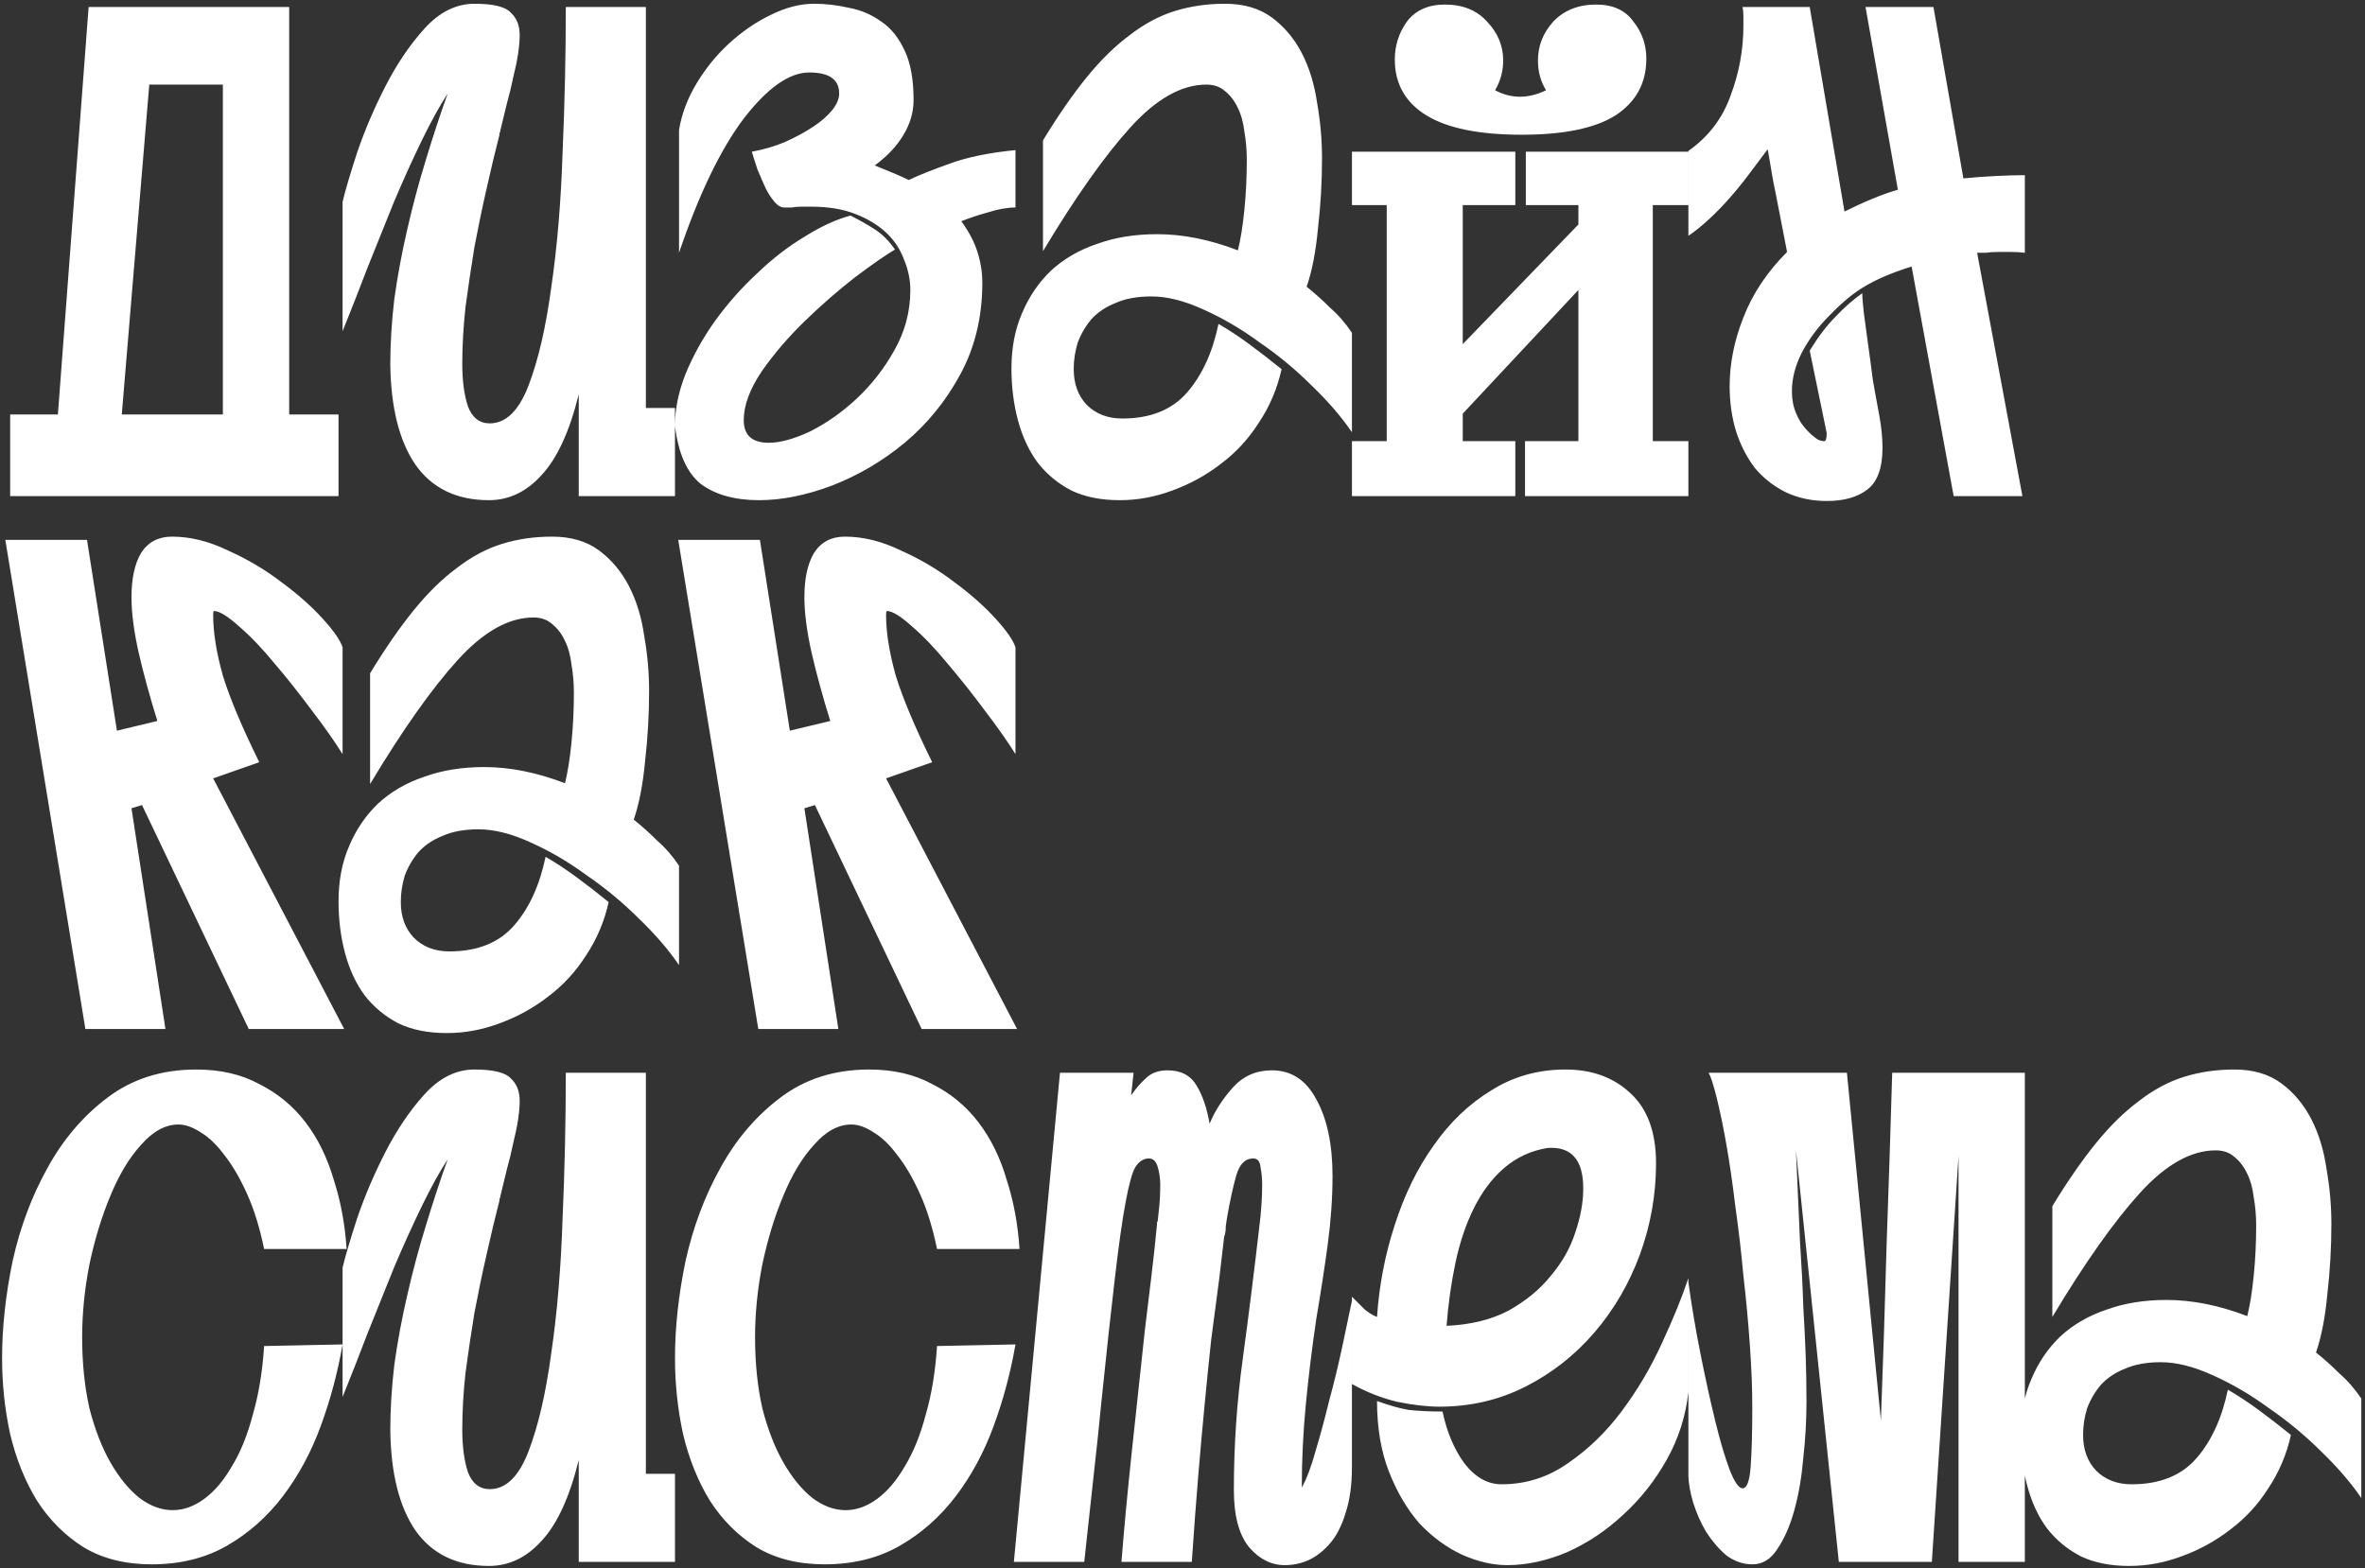 <?xml version="1.0" encoding="UTF-8"?> <svg xmlns="http://www.w3.org/2000/svg" width="386" height="256" viewBox="0 0 386 256" fill="none"><rect x="0" y="0" width="386" height="256" fill="#333333" stroke="none"/> <path d="M47.2 1.14V67.668H55.252V81H1.66V67.668H9.448L14.464 1.14H47.2ZM19.876 67.668H36.376V13.812H24.364L19.876 67.668ZM94.458 81V64.368C92.962 70.44 90.938 74.84 88.386 77.568C85.922 80.296 83.062 81.66 79.806 81.66C74.526 81.66 70.522 79.724 67.794 75.852C65.154 71.98 63.79 66.524 63.702 59.484C63.702 56.052 63.922 52.488 64.362 48.792C64.89 45.008 65.594 41.224 66.474 37.44C67.354 33.568 68.366 29.784 69.51 26.088C70.654 22.304 71.842 18.696 73.074 15.264C71.754 17.288 70.346 19.84 68.85 22.92C67.354 26 65.858 29.3 64.362 32.82C62.954 36.34 61.502 39.948 60.006 43.644C58.598 47.34 57.234 50.816 55.914 54.072V32.952C56.354 31.104 57.146 28.42 58.29 24.9C59.522 21.292 61.062 17.684 62.91 14.076C64.758 10.468 66.87 7.344 69.246 4.704C71.71 1.976 74.438 0.612 77.43 0.612C80.51 0.612 82.49 1.096 83.37 2.064C84.338 2.944 84.822 4.176 84.822 5.76C84.822 6.552 84.734 7.564 84.558 8.796C84.382 9.94 84.118 11.216 83.766 12.624C83.502 13.944 83.15 15.396 82.71 16.98C82.358 18.476 82.006 19.928 81.654 21.336C81.654 21.512 81.61 21.644 81.522 21.732C81.522 21.732 81.522 21.82 81.522 21.996C80.818 24.724 80.114 27.672 79.41 30.84C78.706 33.92 78.046 37.088 77.43 40.344C76.902 43.6 76.418 46.856 75.978 50.112C75.626 53.368 75.45 56.448 75.45 59.352C75.45 62.168 75.758 64.5 76.374 66.348C77.078 68.196 78.266 69.12 79.938 69.12C82.578 69.12 84.69 67.052 86.274 62.916C87.858 58.78 89.09 53.456 89.97 46.944C90.938 40.344 91.554 33.04 91.818 25.032C92.17 16.936 92.346 8.972 92.346 1.14H105.414V66.612H110.166V81H94.458ZM142.772 27.012C143.652 27.364 144.62 27.76 145.676 28.2C146.732 28.64 147.612 29.036 148.316 29.388C149.988 28.596 152.188 27.716 154.916 26.748C157.732 25.692 161.34 24.944 165.74 24.504V33.876C164.42 33.876 162.924 34.14 161.252 34.668C159.668 35.108 158.216 35.592 156.896 36.12C158.128 37.792 159.008 39.464 159.536 41.136C160.064 42.808 160.328 44.48 160.328 46.152C160.328 51.696 159.14 56.668 156.764 61.068C154.388 65.468 151.352 69.208 147.656 72.288C144.048 75.28 140.088 77.612 135.776 79.284C131.552 80.868 127.592 81.66 123.896 81.66C119.936 81.66 116.768 80.78 114.392 79.02C112.104 77.172 110.696 74.004 110.168 69.516C110.168 66.788 110.74 63.972 111.884 61.068C113.116 58.076 114.7 55.216 116.636 52.488C118.66 49.672 120.948 47.076 123.5 44.7C126.052 42.236 128.736 40.168 131.552 38.496C134.104 36.912 136.524 35.812 138.812 35.196C140.22 35.9 141.54 36.648 142.772 37.44C144.004 38.232 145.104 39.332 146.072 40.74C144.576 41.62 142.42 43.116 139.604 45.228C136.876 47.34 134.148 49.716 131.42 52.356C128.692 54.996 126.316 57.768 124.292 60.672C122.356 63.576 121.388 66.216 121.388 68.592C121.388 71.056 122.752 72.288 125.48 72.288C127.328 72.288 129.572 71.672 132.212 70.44C134.852 69.12 137.36 67.36 139.736 65.16C142.2 62.872 144.268 60.232 145.94 57.24C147.7 54.16 148.58 50.86 148.58 47.34C148.58 45.668 148.228 43.996 147.524 42.324C146.908 40.652 145.94 39.2 144.62 37.968C143.3 36.736 141.628 35.724 139.604 34.932C137.58 34.14 135.204 33.744 132.476 33.744C131.86 33.744 131.288 33.744 130.76 33.744C130.232 33.744 129.704 33.788 129.176 33.876H127.988C127.46 33.876 126.932 33.568 126.404 32.952C125.876 32.336 125.392 31.588 124.952 30.708C124.512 29.74 124.072 28.728 123.632 27.672C123.28 26.616 122.972 25.648 122.708 24.768C124.644 24.416 126.448 23.888 128.12 23.184C129.88 22.392 131.42 21.556 132.74 20.676C134.06 19.796 135.072 18.916 135.776 18.036C136.568 17.068 136.964 16.144 136.964 15.264C136.964 12.976 135.336 11.832 132.08 11.832C128.824 11.832 125.26 14.34 121.388 19.356C117.604 24.372 114.084 31.676 110.828 41.268V21.204C111.268 18.564 112.236 16.012 113.732 13.548C115.228 11.084 116.988 8.928 119.012 7.08C121.124 5.144 123.368 3.604 125.744 2.46C128.208 1.228 130.584 0.612 132.872 0.612C134.72 0.612 136.612 0.832 138.548 1.272C140.484 1.624 142.244 2.372 143.828 3.516C145.412 4.572 146.688 6.156 147.656 8.268C148.624 10.292 149.108 12.976 149.108 16.32C149.108 18.344 148.536 20.28 147.392 22.128C146.336 23.888 144.796 25.516 142.772 27.012ZM182.77 81.66C179.69 81.66 177.05 81.132 174.85 80.076C172.65 78.932 170.802 77.392 169.306 75.456C167.898 73.52 166.842 71.232 166.138 68.592C165.434 65.952 165.082 63.136 165.082 60.144C165.082 56.8 165.654 53.808 166.798 51.168C167.942 48.44 169.526 46.108 171.55 44.172C173.662 42.236 176.17 40.784 179.074 39.816C181.978 38.76 185.234 38.232 188.842 38.232C193.066 38.232 197.466 39.112 202.042 40.872C202.482 39.112 202.834 36.912 203.098 34.272C203.362 31.632 203.494 28.904 203.494 26.088C203.494 24.504 203.362 22.964 203.098 21.468C202.922 19.972 202.57 18.696 202.042 17.64C201.514 16.496 200.81 15.572 199.93 14.868C199.138 14.164 198.126 13.812 196.894 13.812C192.846 13.812 188.71 16.144 184.486 20.808C180.262 25.472 175.51 32.204 170.23 41.004V22.92C172.694 18.872 175.07 15.44 177.358 12.624C179.646 9.808 181.978 7.52 184.354 5.76C186.73 3.912 189.194 2.592 191.746 1.8C194.298 1.008 197.026 0.612 199.93 0.612C203.01 0.612 205.562 1.36 207.586 2.856C209.61 4.352 211.238 6.288 212.47 8.664C213.702 11.04 214.538 13.768 214.978 16.848C215.506 19.84 215.77 22.832 215.77 25.824C215.77 29.696 215.55 33.524 215.11 37.308C214.758 41.092 214.142 44.26 213.262 46.812C214.582 47.868 215.858 49.012 217.09 50.244C218.41 51.388 219.598 52.752 220.654 54.336V70.572C218.982 68.108 216.826 65.6 214.186 63.048C211.546 60.408 208.686 58.032 205.606 55.92C202.614 53.72 199.534 51.916 196.366 50.508C193.286 49.1 190.47 48.396 187.918 48.396C185.63 48.396 183.694 48.748 182.11 49.452C180.526 50.068 179.206 50.948 178.15 52.092C177.182 53.236 176.434 54.512 175.906 55.92C175.466 57.328 175.246 58.78 175.246 60.276C175.246 62.652 175.95 64.588 177.358 66.084C178.854 67.58 180.79 68.328 183.166 68.328C187.742 68.328 191.262 66.92 193.726 64.104C196.19 61.288 197.906 57.548 198.874 52.884C200.546 53.852 202.218 54.952 203.89 56.184C205.562 57.416 207.322 58.78 209.17 60.276C208.466 63.444 207.234 66.348 205.474 68.988C203.802 71.628 201.734 73.872 199.27 75.72C196.894 77.568 194.254 79.02 191.35 80.076C188.534 81.132 185.674 81.66 182.77 81.66ZM249.036 24.768H275.568V33.48H269.76V72.024H275.568V81H248.904V72.024H257.616V47.34L238.74 67.536V72.024H247.32V81H220.656V72.024H226.332V33.48H220.656V24.768H247.32V33.48H238.74V56.184L257.616 36.648V33.48H249.036V24.768ZM244.02 14.736C246.66 16.144 249.432 16.144 252.336 14.736C251.456 13.328 251.016 11.7 251.016 9.852C251.016 7.476 251.852 5.364 253.524 3.516C255.284 1.668 257.616 0.744 260.52 0.744C263.248 0.744 265.272 1.668 266.592 3.516C268 5.276 268.704 7.3 268.704 9.588C268.704 13.548 267.032 16.628 263.688 18.828C260.344 20.94 255.24 21.996 248.376 21.996C241.424 21.996 236.232 20.94 232.8 18.828C229.368 16.716 227.652 13.68 227.652 9.72C227.652 7.432 228.312 5.364 229.632 3.516C231.04 1.668 233.108 0.744 235.836 0.744C238.74 0.744 241.028 1.668 242.7 3.516C244.46 5.364 245.34 7.476 245.34 9.852C245.34 11.612 244.9 13.24 244.02 14.736ZM296.69 71.76C297.042 71.936 297.394 72.024 297.746 72.024C298.01 72.024 298.142 71.584 298.142 70.704L295.37 57.24C296.778 54.952 298.186 53.104 299.594 51.696C301.002 50.2 302.454 48.924 303.95 47.868C303.95 48.572 304.038 49.672 304.214 51.168C304.39 52.576 304.61 54.204 304.874 56.052C305.138 57.9 305.402 59.88 305.666 61.992C306.018 64.016 306.37 65.952 306.722 67.8C306.898 68.768 307.03 69.692 307.118 70.572C307.206 71.452 307.25 72.288 307.25 73.08C307.25 76.424 306.414 78.712 304.742 79.944C303.158 81.176 300.958 81.792 298.142 81.792C295.678 81.792 293.434 81.308 291.41 80.34C289.474 79.372 287.802 78.052 286.394 76.38C285.074 74.62 284.062 72.64 283.358 70.44C282.654 68.152 282.302 65.688 282.302 63.048C282.302 59.352 283.05 55.612 284.546 51.828C286.042 47.956 288.418 44.392 291.674 41.136L289.826 31.632C289.562 30.4 289.342 29.256 289.166 28.2C288.99 27.056 288.77 25.78 288.506 24.372C287.714 25.428 286.79 26.66 285.734 28.068C284.766 29.388 283.71 30.708 282.566 32.028C281.422 33.348 280.234 34.58 279.002 35.724C277.77 36.868 276.626 37.792 275.57 38.496V24.636C278.826 22.348 281.114 19.356 282.434 15.66C283.842 11.964 284.546 8.136 284.546 4.176C284.546 3.648 284.546 3.12 284.546 2.592C284.546 2.064 284.502 1.58 284.414 1.14H295.37L301.046 34.536C302.63 33.744 304.17 33.04 305.666 32.424C307.162 31.808 308.526 31.324 309.758 30.972L304.478 1.14H315.566L320.45 29.124C322.21 28.948 324.014 28.816 325.862 28.728C327.71 28.64 329.25 28.596 330.482 28.596V41.268C329.778 41.18 329.03 41.136 328.238 41.136C327.446 41.136 326.742 41.136 326.126 41.136C325.334 41.136 324.674 41.18 324.146 41.268C323.618 41.268 323.134 41.268 322.694 41.268L330.086 81H318.866L312.002 43.512C308.922 44.48 306.414 45.536 304.478 46.68C302.63 47.736 300.65 49.364 298.538 51.564C296.69 53.412 295.194 55.436 294.05 57.636C292.994 59.748 292.466 61.816 292.466 63.84C292.466 64.544 292.51 65.116 292.598 65.556C292.774 66.7 293.214 67.844 293.918 68.988C294.71 70.132 295.634 71.056 296.69 71.76ZM19.084 119.292L25.684 117.708C24.452 113.748 23.44 110.052 22.648 106.62C21.856 103.1 21.46 100.064 21.46 97.512C21.46 94.432 21.988 92.012 23.044 90.252C24.188 88.492 25.86 87.612 28.06 87.612C31.052 87.612 34.088 88.36 37.168 89.856C40.336 91.264 43.24 92.98 45.88 95.004C48.52 96.94 50.764 98.92 52.612 100.944C54.46 102.968 55.56 104.552 55.912 105.696V123.12C54.592 121.008 52.92 118.632 50.896 115.992C48.872 113.264 46.848 110.712 44.824 108.336C42.8 105.872 40.864 103.848 39.016 102.264C37.168 100.592 35.804 99.756 34.924 99.756C34.836 99.756 34.792 99.976 34.792 100.416C34.792 103.232 35.32 106.532 36.376 110.316C37.52 114.012 39.5 118.72 42.316 124.44L34.792 127.08L56.176 168H40.6L23.176 131.436L21.46 131.964L27.004 168H13.936L0.868 88.14H14.2L19.084 119.292ZM72.942 168.66C69.862 168.66 67.222 168.132 65.022 167.076C62.822 165.932 60.974 164.392 59.478 162.456C58.07 160.52 57.014 158.232 56.31 155.592C55.606 152.952 55.254 150.136 55.254 147.144C55.254 143.8 55.826 140.808 56.97 138.168C58.114 135.44 59.698 133.108 61.722 131.172C63.834 129.236 66.342 127.784 69.246 126.816C72.15 125.76 75.406 125.232 79.014 125.232C83.238 125.232 87.638 126.112 92.214 127.872C92.654 126.112 93.006 123.912 93.27 121.272C93.534 118.632 93.666 115.904 93.666 113.088C93.666 111.504 93.534 109.964 93.27 108.468C93.094 106.972 92.742 105.696 92.214 104.64C91.686 103.496 90.982 102.572 90.102 101.868C89.31 101.164 88.298 100.812 87.066 100.812C83.018 100.812 78.882 103.144 74.658 107.808C70.434 112.472 65.682 119.204 60.402 128.004V109.92C62.866 105.872 65.242 102.44 67.53 99.624C69.818 96.808 72.15 94.52 74.526 92.76C76.902 90.912 79.366 89.592 81.918 88.8C84.47 88.008 87.198 87.612 90.102 87.612C93.182 87.612 95.734 88.36 97.758 89.856C99.782 91.352 101.41 93.288 102.642 95.664C103.874 98.04 104.71 100.768 105.15 103.848C105.678 106.84 105.942 109.832 105.942 112.824C105.942 116.696 105.722 120.524 105.282 124.308C104.93 128.092 104.314 131.26 103.434 133.812C104.754 134.868 106.03 136.012 107.262 137.244C108.582 138.388 109.77 139.752 110.826 141.336V157.572C109.154 155.108 106.998 152.6 104.358 150.048C101.718 147.408 98.858 145.032 95.778 142.92C92.786 140.72 89.706 138.916 86.538 137.508C83.458 136.1 80.642 135.396 78.09 135.396C75.802 135.396 73.866 135.748 72.282 136.452C70.698 137.068 69.378 137.948 68.322 139.092C67.354 140.236 66.606 141.512 66.078 142.92C65.638 144.328 65.418 145.78 65.418 147.276C65.418 149.652 66.122 151.588 67.53 153.084C69.026 154.58 70.962 155.328 73.338 155.328C77.914 155.328 81.434 153.92 83.898 151.104C86.362 148.288 88.078 144.548 89.046 139.884C90.718 140.852 92.39 141.952 94.062 143.184C95.734 144.416 97.494 145.78 99.342 147.276C98.638 150.444 97.406 153.348 95.646 155.988C93.974 158.628 91.906 160.872 89.442 162.72C87.066 164.568 84.426 166.02 81.522 167.076C78.706 168.132 75.846 168.66 72.942 168.66ZM128.912 119.292L135.512 117.708C134.28 113.748 133.268 110.052 132.476 106.62C131.684 103.1 131.288 100.064 131.288 97.512C131.288 94.432 131.816 92.012 132.872 90.252C134.016 88.492 135.688 87.612 137.888 87.612C140.88 87.612 143.916 88.36 146.996 89.856C150.164 91.264 153.068 92.98 155.708 95.004C158.348 96.94 160.592 98.92 162.44 100.944C164.288 102.968 165.388 104.552 165.74 105.696V123.12C164.42 121.008 162.748 118.632 160.724 115.992C158.7 113.264 156.676 110.712 154.652 108.336C152.628 105.872 150.692 103.848 148.844 102.264C146.996 100.592 145.632 99.756 144.752 99.756C144.664 99.756 144.62 99.976 144.62 100.416C144.62 103.232 145.148 106.532 146.204 110.316C147.348 114.012 149.328 118.72 152.144 124.44L144.62 127.08L166.004 168H150.428L133.004 131.436L131.288 131.964L136.832 168H123.764L110.696 88.14H124.028L128.912 119.292ZM55.912 219.492C55.12 224.068 53.932 228.512 52.348 232.824C50.764 237.136 48.696 240.964 46.144 244.308C43.592 247.652 40.556 250.336 37.036 252.36C33.516 254.384 29.424 255.396 24.76 255.396C20.448 255.396 16.752 254.472 13.672 252.624C10.592 250.688 8.04 248.136 6.016 244.968C4.08 241.8 2.628 238.192 1.66 234.144C0.78 230.096 0.34 225.96 0.34 221.736C0.34 216.72 0.912 211.44 2.056 205.896C3.288 200.352 5.18 195.292 7.732 190.716C10.284 186.052 13.54 182.224 17.5 179.232C21.548 176.152 26.388 174.612 32.02 174.612C35.98 174.612 39.412 175.404 42.316 176.988C45.308 178.484 47.816 180.552 49.84 183.192C51.864 185.832 53.404 188.956 54.46 192.564C55.604 196.084 56.308 199.868 56.572 203.916H43.108C42.404 200.484 41.48 197.492 40.336 194.94C39.192 192.388 37.96 190.276 36.64 188.604C35.408 186.932 34.132 185.7 32.812 184.908C31.492 184.028 30.26 183.588 29.116 183.588C27.004 183.588 24.98 184.688 23.044 186.888C21.108 189 19.436 191.772 18.028 195.204C16.62 198.548 15.476 202.288 14.596 206.424C13.804 210.472 13.408 214.432 13.408 218.304C13.408 222.528 13.804 226.4 14.596 229.92C15.476 233.352 16.62 236.3 18.028 238.764C19.436 241.228 21.02 243.164 22.78 244.572C24.54 245.892 26.344 246.552 28.192 246.552C29.952 246.552 31.668 245.936 33.34 244.704C35.012 243.472 36.508 241.712 37.828 239.424C39.236 237.136 40.38 234.32 41.26 230.976C42.228 227.632 42.844 223.892 43.108 219.756L55.912 219.492ZM94.458 255V238.368C92.962 244.44 90.938 248.84 88.386 251.568C85.922 254.296 83.062 255.66 79.806 255.66C74.526 255.66 70.522 253.724 67.794 249.852C65.154 245.98 63.79 240.524 63.702 233.484C63.702 230.052 63.922 226.488 64.362 222.792C64.89 219.008 65.594 215.224 66.474 211.44C67.354 207.568 68.366 203.784 69.51 200.088C70.654 196.304 71.842 192.696 73.074 189.264C71.754 191.288 70.346 193.84 68.85 196.92C67.354 200 65.858 203.3 64.362 206.82C62.954 210.34 61.502 213.948 60.006 217.644C58.598 221.34 57.234 224.816 55.914 228.072V206.952C56.354 205.104 57.146 202.42 58.29 198.9C59.522 195.292 61.062 191.684 62.91 188.076C64.758 184.468 66.87 181.344 69.246 178.704C71.71 175.976 74.438 174.612 77.43 174.612C80.51 174.612 82.49 175.096 83.37 176.064C84.338 176.944 84.822 178.176 84.822 179.76C84.822 180.552 84.734 181.564 84.558 182.796C84.382 183.94 84.118 185.216 83.766 186.624C83.502 187.944 83.15 189.396 82.71 190.98C82.358 192.476 82.006 193.928 81.654 195.336C81.654 195.512 81.61 195.644 81.522 195.732C81.522 195.732 81.522 195.82 81.522 195.996C80.818 198.724 80.114 201.672 79.41 204.84C78.706 207.92 78.046 211.088 77.43 214.344C76.902 217.6 76.418 220.856 75.978 224.112C75.626 227.368 75.45 230.448 75.45 233.352C75.45 236.168 75.758 238.5 76.374 240.348C77.078 242.196 78.266 243.12 79.938 243.12C82.578 243.12 84.69 241.052 86.274 236.916C87.858 232.78 89.09 227.456 89.97 220.944C90.938 214.344 91.554 207.04 91.818 199.032C92.17 190.936 92.346 182.972 92.346 175.14H105.414V240.612H110.166V255H94.458ZM165.74 219.492C164.948 224.068 163.76 228.512 162.176 232.824C160.592 237.136 158.524 240.964 155.972 244.308C153.42 247.652 150.384 250.336 146.864 252.36C143.344 254.384 139.252 255.396 134.588 255.396C130.276 255.396 126.58 254.472 123.5 252.624C120.42 250.688 117.868 248.136 115.844 244.968C113.908 241.8 112.456 238.192 111.488 234.144C110.608 230.096 110.168 225.96 110.168 221.736C110.168 216.72 110.74 211.44 111.884 205.896C113.116 200.352 115.008 195.292 117.56 190.716C120.112 186.052 123.368 182.224 127.328 179.232C131.376 176.152 136.216 174.612 141.848 174.612C145.808 174.612 149.24 175.404 152.144 176.988C155.136 178.484 157.644 180.552 159.668 183.192C161.692 185.832 163.232 188.956 164.288 192.564C165.432 196.084 166.136 199.868 166.4 203.916H152.936C152.232 200.484 151.308 197.492 150.164 194.94C149.02 192.388 147.788 190.276 146.468 188.604C145.236 186.932 143.96 185.7 142.64 184.908C141.32 184.028 140.088 183.588 138.944 183.588C136.832 183.588 134.808 184.688 132.872 186.888C130.936 189 129.264 191.772 127.856 195.204C126.448 198.548 125.304 202.288 124.424 206.424C123.632 210.472 123.236 214.432 123.236 218.304C123.236 222.528 123.632 226.4 124.424 229.92C125.304 233.352 126.448 236.3 127.856 238.764C129.264 241.228 130.848 243.164 132.608 244.572C134.368 245.892 136.172 246.552 138.02 246.552C139.78 246.552 141.496 245.936 143.168 244.704C144.84 243.472 146.336 241.712 147.656 239.424C149.064 237.136 150.208 234.32 151.088 230.976C152.056 227.632 152.672 223.892 152.936 219.756L165.74 219.492ZM199.006 208.668C198.566 212.012 198.126 215.356 197.686 218.7C197.334 221.956 196.982 225.432 196.63 229.128C196.278 232.736 195.926 236.652 195.574 240.876C195.222 245.1 194.87 249.808 194.518 255H183.034C183.474 249.456 184.046 243.384 184.75 236.784C185.454 230.096 186.158 223.54 186.862 217.116C187.214 214.124 187.566 211.22 187.918 208.404C188.27 205.5 188.578 202.64 188.842 199.824C188.842 199.736 188.842 199.648 188.842 199.56C188.93 199.472 188.974 199.34 188.974 199.164C189.062 198.46 189.15 197.624 189.238 196.656C189.326 195.6 189.37 194.544 189.37 193.488C189.37 192.432 189.238 191.464 188.974 190.584C188.71 189.616 188.226 189.132 187.522 189.132C186.642 189.132 185.894 189.616 185.278 190.584C184.75 191.552 184.222 193.488 183.694 196.392C183.166 199.208 182.594 203.256 181.978 208.536C181.362 213.728 180.614 220.592 179.734 229.128C179.646 230.008 179.558 230.888 179.47 231.768C179.382 232.56 179.294 233.44 179.206 234.408L176.962 255H165.478L173.002 175.14H185.014L184.618 178.836C185.322 177.78 186.114 176.856 186.994 176.064C187.874 175.184 189.062 174.744 190.558 174.744C192.758 174.744 194.342 175.58 195.31 177.252C196.278 178.836 196.982 180.904 197.422 183.456C198.302 181.344 199.578 179.364 201.25 177.516C202.922 175.668 205.034 174.744 207.586 174.744C210.754 174.744 213.174 176.328 214.846 179.496C216.606 182.664 217.486 186.844 217.486 192.036C217.486 195.556 217.222 199.296 216.694 203.256C216.166 207.128 215.55 211.132 214.846 215.268C214.142 220.02 213.57 224.684 213.13 229.26C212.69 233.836 212.47 238.368 212.47 242.856C213.262 241.448 214.01 239.468 214.714 236.916C215.506 234.276 216.254 231.504 216.958 228.6C217.75 225.696 218.454 222.792 219.07 219.888C219.686 216.984 220.214 214.476 220.654 212.364V239.556C220.654 242.46 220.302 244.968 219.598 247.08C218.982 249.104 218.146 250.732 217.09 251.964C216.034 253.196 214.846 254.12 213.526 254.736C212.294 255.264 211.018 255.528 209.698 255.528C207.498 255.528 205.562 254.56 203.89 252.624C202.218 250.6 201.382 247.476 201.382 243.252C201.382 236.036 201.866 228.908 202.834 221.868C203.802 214.74 204.726 207.348 205.606 199.692C205.694 199.076 205.782 198.152 205.87 196.92C205.958 195.688 206.002 194.544 206.002 193.488C206.002 192.432 205.914 191.464 205.738 190.584C205.65 189.616 205.254 189.132 204.55 189.132C203.23 189.132 202.306 190.056 201.778 191.904C201.25 193.752 200.766 195.952 200.326 198.504C200.238 198.944 200.15 199.516 200.062 200.22C200.062 200.924 199.974 201.496 199.798 201.936L199.006 208.668ZM220.656 211.704C221.36 212.408 222.064 213.112 222.768 213.816C223.56 214.432 224.22 214.828 224.748 215.004C225.1 209.812 226.068 204.796 227.652 199.956C229.236 195.028 231.348 190.716 233.988 187.02C236.628 183.236 239.752 180.244 243.36 178.044C246.968 175.756 251.016 174.612 255.504 174.612C259.816 174.612 263.336 175.888 266.064 178.44C268.88 180.992 270.288 184.82 270.288 189.924C270.288 195.028 269.408 200 267.648 204.84C265.888 209.592 263.424 213.816 260.256 217.512C257.088 221.208 253.348 224.156 249.036 226.356C244.724 228.556 240.016 229.656 234.912 229.656C232.976 229.656 230.688 229.392 228.048 228.864C225.496 228.248 223.032 227.28 220.656 225.96V211.704ZM235.44 230.448C236.144 233.792 237.332 236.608 239.004 238.896C240.764 241.184 242.788 242.328 245.076 242.328C249.036 242.328 252.644 241.184 255.9 238.896C259.244 236.608 262.192 233.748 264.744 230.316C267.296 226.884 269.452 223.232 271.212 219.36C273.06 215.4 274.512 211.836 275.568 208.668V227.28C275.128 231.24 273.94 234.936 272.004 238.368C270.068 241.8 267.692 244.792 264.876 247.344C262.148 249.896 259.112 251.92 255.768 253.416C252.424 254.824 249.168 255.528 246 255.528C243.624 255.528 241.16 254.956 238.608 253.812C236.144 252.668 233.856 250.996 231.744 248.796C229.72 246.508 228.048 243.692 226.728 240.348C225.408 237.004 224.748 233.132 224.748 228.732C226.684 229.436 228.4 229.92 229.896 230.184C231.48 230.36 233.328 230.448 235.44 230.448ZM252.6 187.416C249.872 187.856 247.496 188.956 245.472 190.716C243.536 192.388 241.908 194.544 240.588 197.184C239.268 199.824 238.256 202.816 237.552 206.16C236.848 209.504 236.364 212.936 236.1 216.456C240.06 216.28 243.448 215.444 246.264 213.948C249.08 212.364 251.368 210.472 253.128 208.272C254.976 206.072 256.296 203.74 257.088 201.276C257.968 198.724 258.408 196.304 258.408 194.016C258.408 189.352 256.472 187.152 252.6 187.416ZM319.658 255V188.736L315.302 255H300.122L293.126 187.812C293.39 193.796 293.61 198.768 293.786 202.728C294.05 206.688 294.226 210.164 294.314 213.156C294.49 216.148 294.622 218.832 294.71 221.208C294.798 223.584 294.842 226.18 294.842 228.996C294.842 231.9 294.666 234.936 294.314 238.104C294.05 241.184 293.566 244 292.862 246.552C292.158 249.104 291.234 251.216 290.09 252.888C289.034 254.56 287.67 255.396 285.998 255.396C284.502 255.396 283.094 254.912 281.774 253.944C280.542 252.888 279.442 251.612 278.474 250.116C277.594 248.62 276.89 247.036 276.362 245.364C275.834 243.604 275.57 242.064 275.57 240.744V209.328C276.098 213.2 276.758 217.116 277.55 221.076C278.342 225.036 279.134 228.644 279.926 231.9C280.718 235.156 281.51 237.84 282.302 239.952C283.094 241.976 283.798 242.988 284.414 242.988C285.118 242.988 285.558 241.8 285.734 239.424C285.91 236.96 285.998 233.748 285.998 229.788C285.998 226.708 285.866 223.32 285.602 219.624C285.338 215.84 284.986 212.056 284.546 208.272C284.194 204.4 283.754 200.616 283.226 196.92C282.786 193.224 282.302 189.88 281.774 186.888C281.246 183.896 280.718 181.344 280.19 179.232C279.662 177.12 279.222 175.756 278.87 175.14H301.442L306.986 231.9C307.338 222.748 307.646 213.288 307.91 203.52C308.262 193.664 308.57 184.204 308.834 175.14H330.482V255H319.658ZM347.512 255.66C344.432 255.66 341.792 255.132 339.592 254.076C337.392 252.932 335.544 251.392 334.048 249.456C332.64 247.52 331.584 245.232 330.88 242.592C330.176 239.952 329.824 237.136 329.824 234.144C329.824 230.8 330.396 227.808 331.54 225.168C332.684 222.44 334.268 220.108 336.292 218.172C338.404 216.236 340.912 214.784 343.816 213.816C346.72 212.76 349.976 212.232 353.584 212.232C357.808 212.232 362.208 213.112 366.784 214.872C367.224 213.112 367.576 210.912 367.84 208.272C368.104 205.632 368.236 202.904 368.236 200.088C368.236 198.504 368.104 196.964 367.84 195.468C367.664 193.972 367.312 192.696 366.784 191.64C366.256 190.496 365.552 189.572 364.672 188.868C363.88 188.164 362.868 187.812 361.636 187.812C357.588 187.812 353.452 190.144 349.228 194.808C345.004 199.472 340.252 206.204 334.972 215.004V196.92C337.436 192.872 339.812 189.44 342.1 186.624C344.388 183.808 346.72 181.52 349.096 179.76C351.472 177.912 353.936 176.592 356.488 175.8C359.04 175.008 361.768 174.612 364.672 174.612C367.752 174.612 370.304 175.36 372.328 176.856C374.352 178.352 375.98 180.288 377.212 182.664C378.444 185.04 379.28 187.768 379.72 190.848C380.248 193.84 380.512 196.832 380.512 199.824C380.512 203.696 380.292 207.524 379.852 211.308C379.5 215.092 378.884 218.26 378.004 220.812C379.324 221.868 380.6 223.012 381.832 224.244C383.152 225.388 384.34 226.752 385.396 228.336V244.572C383.724 242.108 381.568 239.6 378.928 237.048C376.288 234.408 373.428 232.032 370.348 229.92C367.356 227.72 364.276 225.916 361.108 224.508C358.028 223.1 355.212 222.396 352.66 222.396C350.372 222.396 348.436 222.748 346.852 223.452C345.268 224.068 343.948 224.948 342.892 226.092C341.924 227.236 341.176 228.512 340.648 229.92C340.208 231.328 339.988 232.78 339.988 234.276C339.988 236.652 340.692 238.588 342.1 240.084C343.596 241.58 345.532 242.328 347.908 242.328C352.484 242.328 356.004 240.92 358.468 238.104C360.932 235.288 362.648 231.548 363.616 226.884C365.288 227.852 366.96 228.952 368.632 230.184C370.304 231.416 372.064 232.78 373.912 234.276C373.208 237.444 371.976 240.348 370.216 242.988C368.544 245.628 366.476 247.872 364.012 249.72C361.636 251.568 358.996 253.02 356.092 254.076C353.276 255.132 350.416 255.66 347.512 255.66Z" fill="white"></path> </svg> 